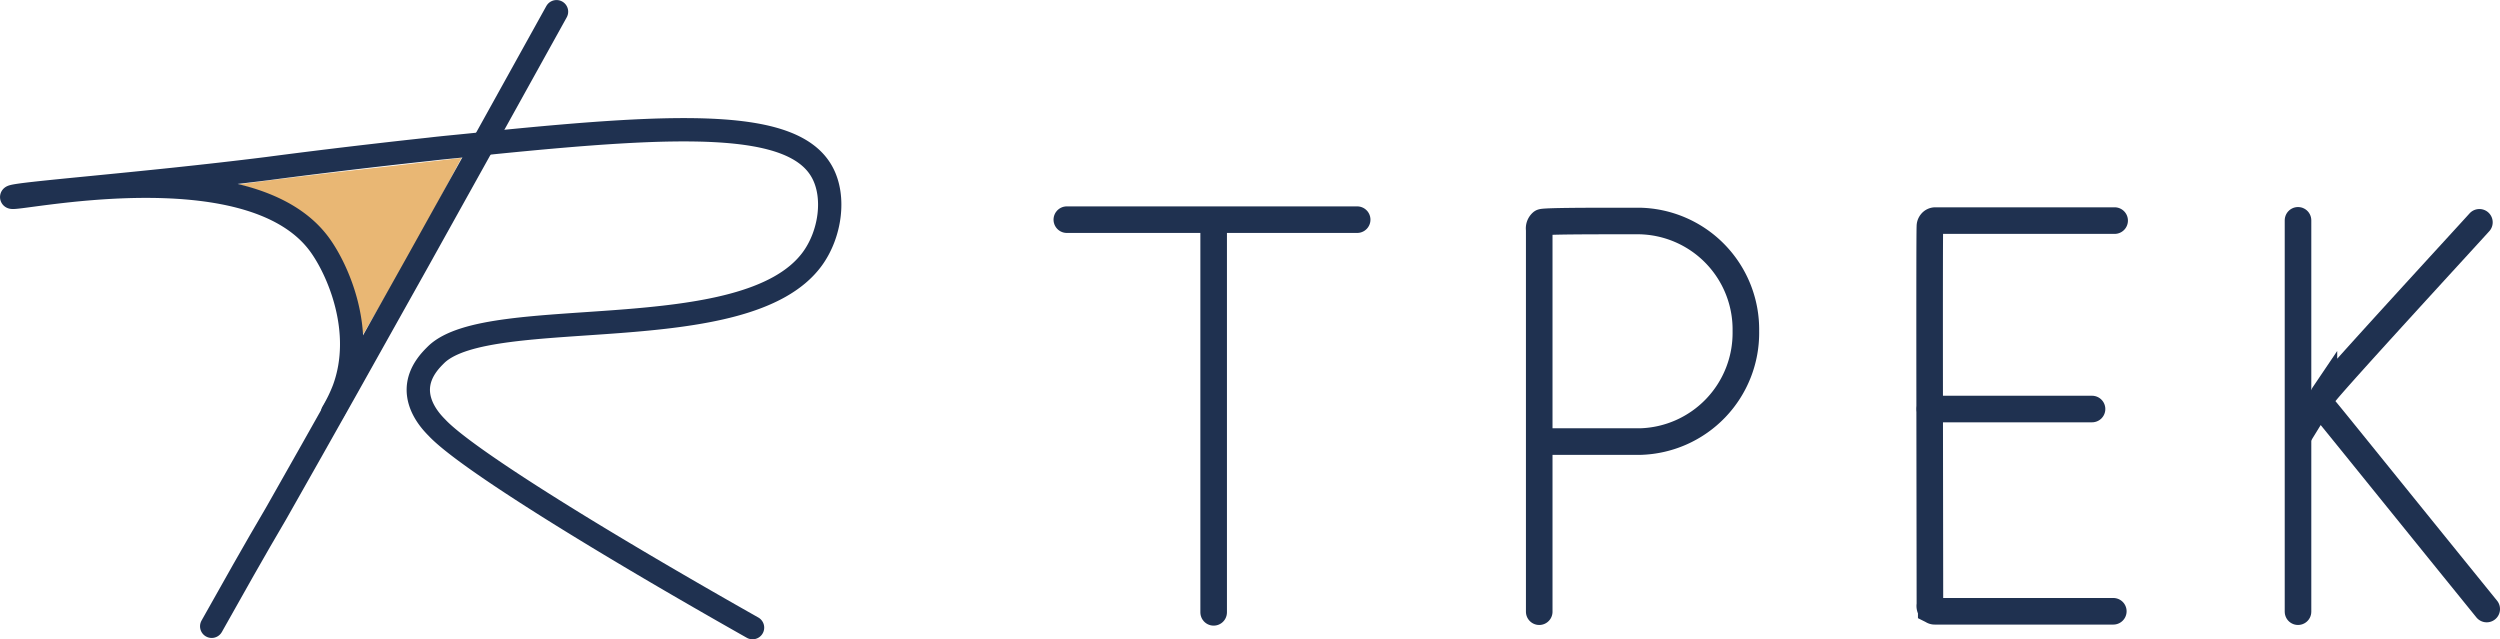 <svg id="Слой_1" data-name="Слой 1" xmlns="http://www.w3.org/2000/svg" viewBox="0 0 376.26 96.21"><defs><style>.cls-1{fill:#e9b774;}.cls-2,.cls-3,.cls-4{fill:none;stroke:#1f3150;stroke-linecap:round;}.cls-2{stroke-linejoin:round;}.cls-2,.cls-3{stroke-width:3.51px;}.cls-3,.cls-4{stroke-miterlimit:8;}.cls-4{stroke-width:4px;}</style></defs><g id="цветной"><g id="ЛОГО"><path id="ГАЛКА" class="cls-1" d="M35.76,27.76a18.76,18.76,0,0,1,3,.9,22.63,22.63,0,0,1,8.4,4.8,19.71,19.71,0,0,1,5,7.8,30.56,30.56,0,0,1,2.4,9.2c3.1-5.2,6.3-10.7,9.4-16.4,1.9-3.5,3.7-6.9,5.5-10.3L58.86,25C51.06,25.86,43.36,26.76,35.76,27.76Z"/><g id="LOGO"><path class="cls-2" d="M50.06,62.06a23,23,0,0,0,1.7-3.5c3.2-8.7-.9-18-3.7-21.8-10.7-14.5-46.3-6.4-46.3-7.1,0-.5,19.5-1.9,38.6-4.3,3.8-.5,12.3-1.6,24.3-2.9,2.5-.3,5.1-.5,9.6-1,28-2.8,45.2-3.5,49.5,4.5,2,3.7,1.2,9.3-1.5,13-10,13.7-48.5,6.6-56.6,14.4-.7.7-2.6,2.5-2.7,5.1-.1,2.8,1.9,5,2.8,5.9,4,4.3,22.2,15.8,47.5,30.1"/><path class="cls-3" d="M31.86,94.26c3.2-5.7,6.4-11.4,9.7-17,14.3-25.2,28.3-50.4,42.2-75.5"/></g></g><g id="ТРЕК"><g id="T"><line class="cls-4" x1="160.56" y1="33.06" x2="204.26" y2="33.06"/><line class="cls-4" x1="182.66" y1="92.16" x2="182.66" y2="34.16"/></g><path id="P" class="cls-4" d="M231.86,66.46h15a16.36,16.36,0,0,0,15.9-16.6,16.33,16.33,0,0,0-16.1-16.6h-2.4c-4.4,0-11.9,0-12.2.2a1.19,1.19,0,0,0-.4,1.1v57.5"/><g id="Е"><line class="cls-4" x1="290.46" y1="61.56" x2="314.86" y2="61.56"/><path class="cls-4" d="M318.06,92h-26.9c-.2,0-.3-.1-.5-.2a.93.93,0,0,1-.2-.8c0-7.8-.1-56.1,0-56.9a.88.88,0,0,1,.2-.6.78.78,0,0,1,.6-.3h27"/></g><g id="К"><line class="cls-4" x1="345.86" y1="92.06" x2="345.86" y2="33.16"/><path class="cls-4" d="M373.16,33.46c-1.7,1.9-22.6,24.6-23.4,25.9a1.81,1.81,0,0,0-.3,1.2,2.82,2.82,0,0,0,.5,1.1c.7.8,10.6,13.1,24.3,30"/></g></g></g></svg>